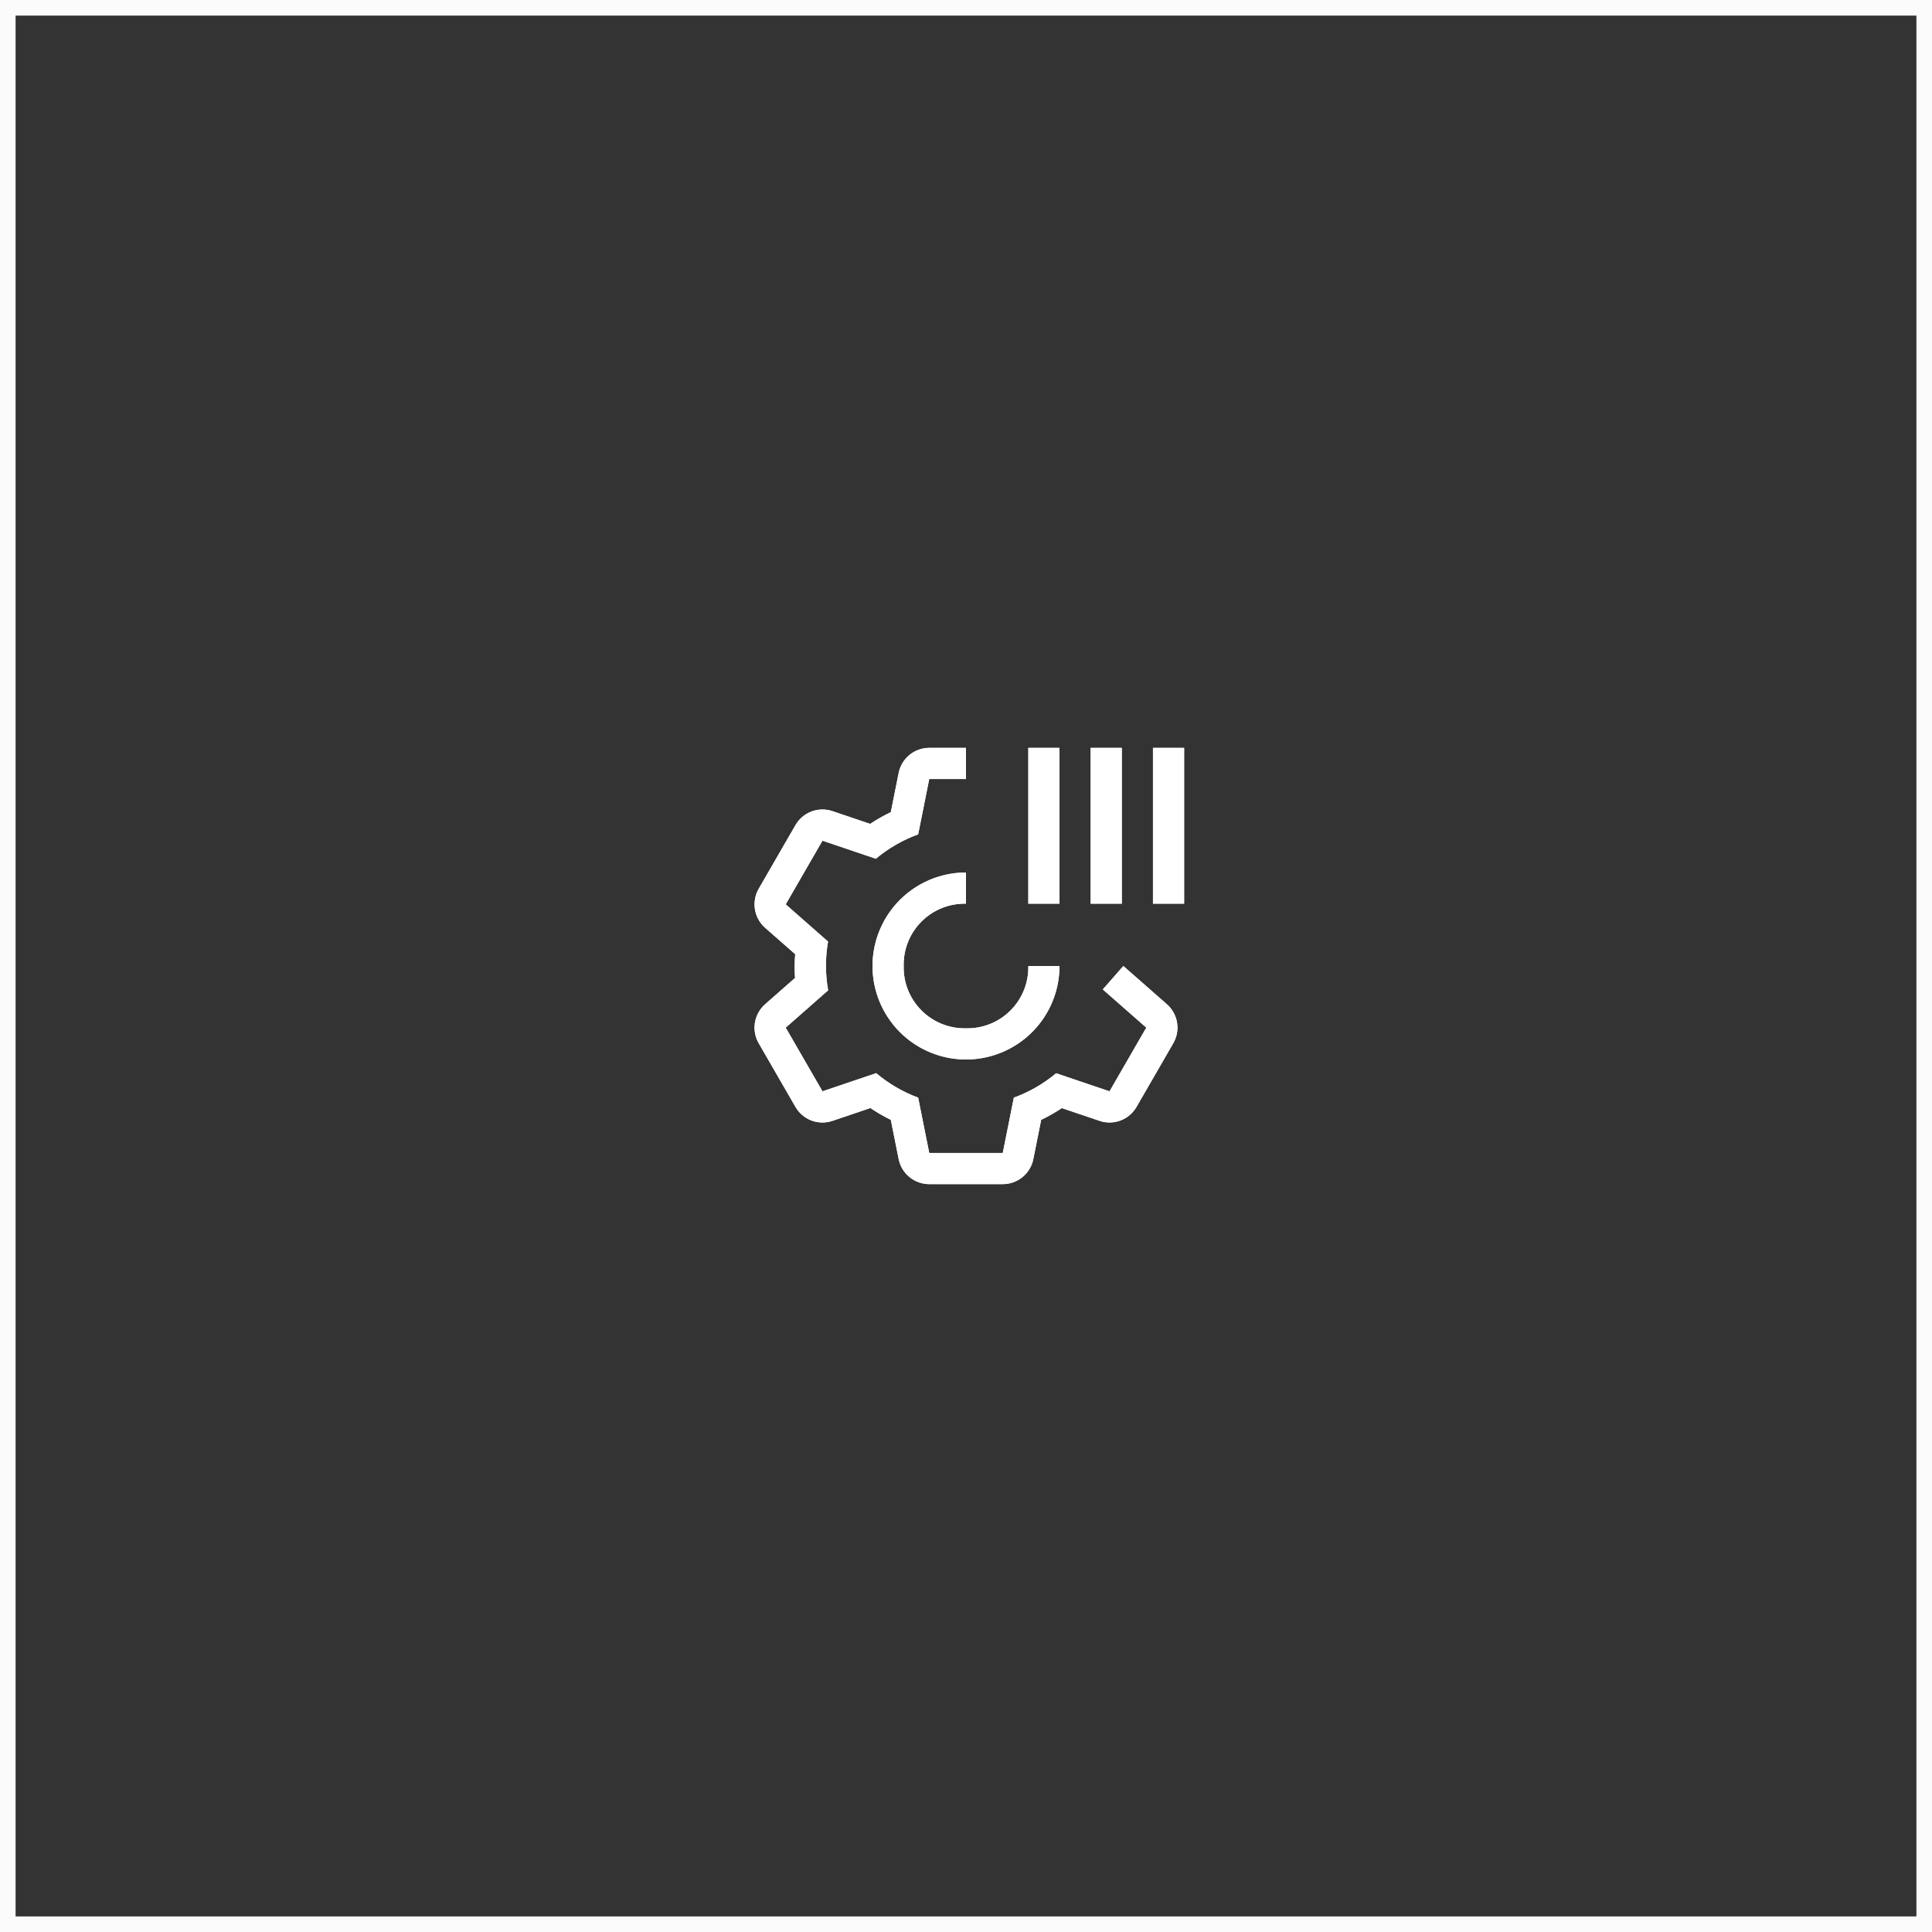 <svg width="124" height="124" viewBox="0 0 124 124" fill="none" xmlns="http://www.w3.org/2000/svg">
<rect x="0" y="0" width="124" height="124" fill="#333333" stroke="none"/>
<path d="M66 58V48H68V58H66Z" fill="white"/>
<path d="M70 58V48H72V58H70Z" fill="white"/>
<path d="M74 58V48H76V58H74Z" fill="white"/>
<path d="M62 66C61.471 66.012 60.946 65.917 60.455 65.72C59.964 65.523 59.519 65.229 59.145 64.855C58.771 64.481 58.477 64.036 58.28 63.545C58.083 63.054 57.988 62.529 58 62C57.988 61.471 58.083 60.946 58.28 60.455C58.477 59.964 58.771 59.519 59.145 59.145C59.519 58.771 59.964 58.477 60.455 58.28C60.946 58.083 61.471 57.988 62 58V56C60.813 56 59.653 56.352 58.667 57.011C57.68 57.67 56.911 58.608 56.457 59.704C56.003 60.8 55.884 62.007 56.115 63.17C56.347 64.334 56.918 65.403 57.757 66.243C58.596 67.082 59.666 67.653 60.83 67.885C61.993 68.116 63.2 67.997 64.296 67.543C65.392 67.089 66.329 66.32 66.989 65.333C67.648 64.347 68 63.187 68 62H66C66.012 62.529 65.917 63.054 65.72 63.545C65.523 64.036 65.229 64.481 64.855 64.855C64.481 65.229 64.036 65.523 63.545 65.72C63.054 65.917 62.529 66.012 62 66Z" fill="white"/>
<path d="M74.893 64.454L72.098 62L70.78 63.504L73.572 65.956L71.212 70.044L67.785 68.884C66.979 69.56 66.06 70.089 65.071 70.449L64.36 74H59.64L58.93 70.45C57.948 70.085 57.036 69.553 56.235 68.878L52.788 70.044L50.428 65.956L53.153 63.561C52.967 62.527 52.964 61.468 53.146 60.433L50.428 58.043L52.788 53.956L56.215 55.116C57.022 54.44 57.941 53.91 58.93 53.55L59.64 50H62V48H59.64C59.178 48 58.73 48.16 58.372 48.453C58.015 48.747 57.77 49.155 57.679 49.608L57.175 52.126C56.716 52.346 56.273 52.598 55.848 52.88L53.428 52.061C52.99 51.913 52.515 51.921 52.082 52.084C51.65 52.247 51.287 52.555 51.056 52.956L48.696 57.044C48.465 57.444 48.38 57.912 48.455 58.368C48.529 58.825 48.76 59.241 49.107 59.546L51.038 61.243C51.021 61.495 51 61.745 51 62C51 62.258 51.01 62.513 51.028 62.766L49.108 64.454C48.761 64.759 48.53 65.175 48.454 65.631C48.379 66.087 48.464 66.555 48.695 66.956L51.055 71.044C51.286 71.445 51.649 71.753 52.082 71.917C52.515 72.08 52.991 72.088 53.429 71.939L55.863 71.115C56.282 71.398 56.721 71.651 57.175 71.874L57.678 74.392C57.769 74.846 58.014 75.254 58.372 75.547C58.729 75.84 59.178 76 59.64 76H64.36C64.823 76 65.271 75.84 65.628 75.546C65.986 75.253 66.231 74.845 66.321 74.392L66.825 71.873C67.284 71.653 67.728 71.401 68.152 71.12L70.571 71.938C71.009 72.087 71.485 72.079 71.918 71.916C72.35 71.753 72.713 71.445 72.944 71.044L75.304 66.956C75.535 66.556 75.621 66.088 75.546 65.632C75.471 65.175 75.24 64.759 74.893 64.454Z" fill="white"/>
<path d="M66 58V48H68V58H66Z" fill="white"/>
<path d="M70 58V48H72V58H70Z" fill="white"/>
<path d="M74 58V48H76V58H74Z" fill="white"/>
<path d="M62 66C61.471 66.012 60.946 65.917 60.455 65.72C59.964 65.523 59.519 65.229 59.145 64.855C58.771 64.481 58.477 64.036 58.28 63.545C58.083 63.054 57.988 62.529 58 62C57.988 61.471 58.083 60.946 58.28 60.455C58.477 59.964 58.771 59.519 59.145 59.145C59.519 58.771 59.964 58.477 60.455 58.28C60.946 58.083 61.471 57.988 62 58V56C60.813 56 59.653 56.352 58.667 57.011C57.68 57.67 56.911 58.608 56.457 59.704C56.003 60.8 55.884 62.007 56.115 63.17C56.347 64.334 56.918 65.403 57.757 66.243C58.596 67.082 59.666 67.653 60.83 67.885C61.993 68.116 63.2 67.997 64.296 67.543C65.392 67.089 66.329 66.32 66.989 65.333C67.648 64.347 68 63.187 68 62H66C66.012 62.529 65.917 63.054 65.72 63.545C65.523 64.036 65.229 64.481 64.855 64.855C64.481 65.229 64.036 65.523 63.545 65.72C63.054 65.917 62.529 66.012 62 66Z" fill="white"/>
<path d="M74.893 64.454L72.098 62L70.78 63.504L73.572 65.956L71.212 70.044L67.785 68.884C66.979 69.56 66.06 70.089 65.071 70.449L64.36 74H59.64L58.93 70.45C57.948 70.085 57.036 69.553 56.235 68.878L52.788 70.044L50.428 65.956L53.153 63.561C52.967 62.527 52.964 61.468 53.146 60.433L50.428 58.043L52.788 53.956L56.215 55.116C57.022 54.44 57.941 53.91 58.93 53.55L59.64 50H62V48H59.64C59.178 48 58.73 48.16 58.372 48.453C58.015 48.747 57.77 49.155 57.679 49.608L57.175 52.126C56.716 52.346 56.273 52.598 55.848 52.88L53.428 52.061C52.99 51.913 52.515 51.921 52.082 52.084C51.65 52.247 51.287 52.555 51.056 52.956L48.696 57.044C48.465 57.444 48.38 57.912 48.455 58.368C48.529 58.825 48.76 59.241 49.107 59.546L51.038 61.243C51.021 61.495 51 61.745 51 62C51 62.258 51.01 62.513 51.028 62.766L49.108 64.454C48.761 64.759 48.53 65.175 48.454 65.631C48.379 66.087 48.464 66.555 48.695 66.956L51.055 71.044C51.286 71.445 51.649 71.753 52.082 71.917C52.515 72.08 52.991 72.088 53.429 71.939L55.863 71.115C56.282 71.398 56.721 71.651 57.175 71.874L57.678 74.392C57.769 74.846 58.014 75.254 58.372 75.547C58.729 75.84 59.178 76 59.64 76H64.36C64.823 76 65.271 75.84 65.628 75.546C65.986 75.253 66.231 74.845 66.321 74.392L66.825 71.873C67.284 71.653 67.728 71.401 68.152 71.12L70.571 71.938C71.009 72.087 71.485 72.079 71.918 71.916C72.35 71.753 72.713 71.445 72.944 71.044L75.304 66.956C75.535 66.556 75.621 66.088 75.546 65.632C75.471 65.175 75.24 64.759 74.893 64.454Z" fill="white"/>
<rect x="0.5" y="0.5" width="123" height="123" stroke="#FBFBFB"/>
</svg>
